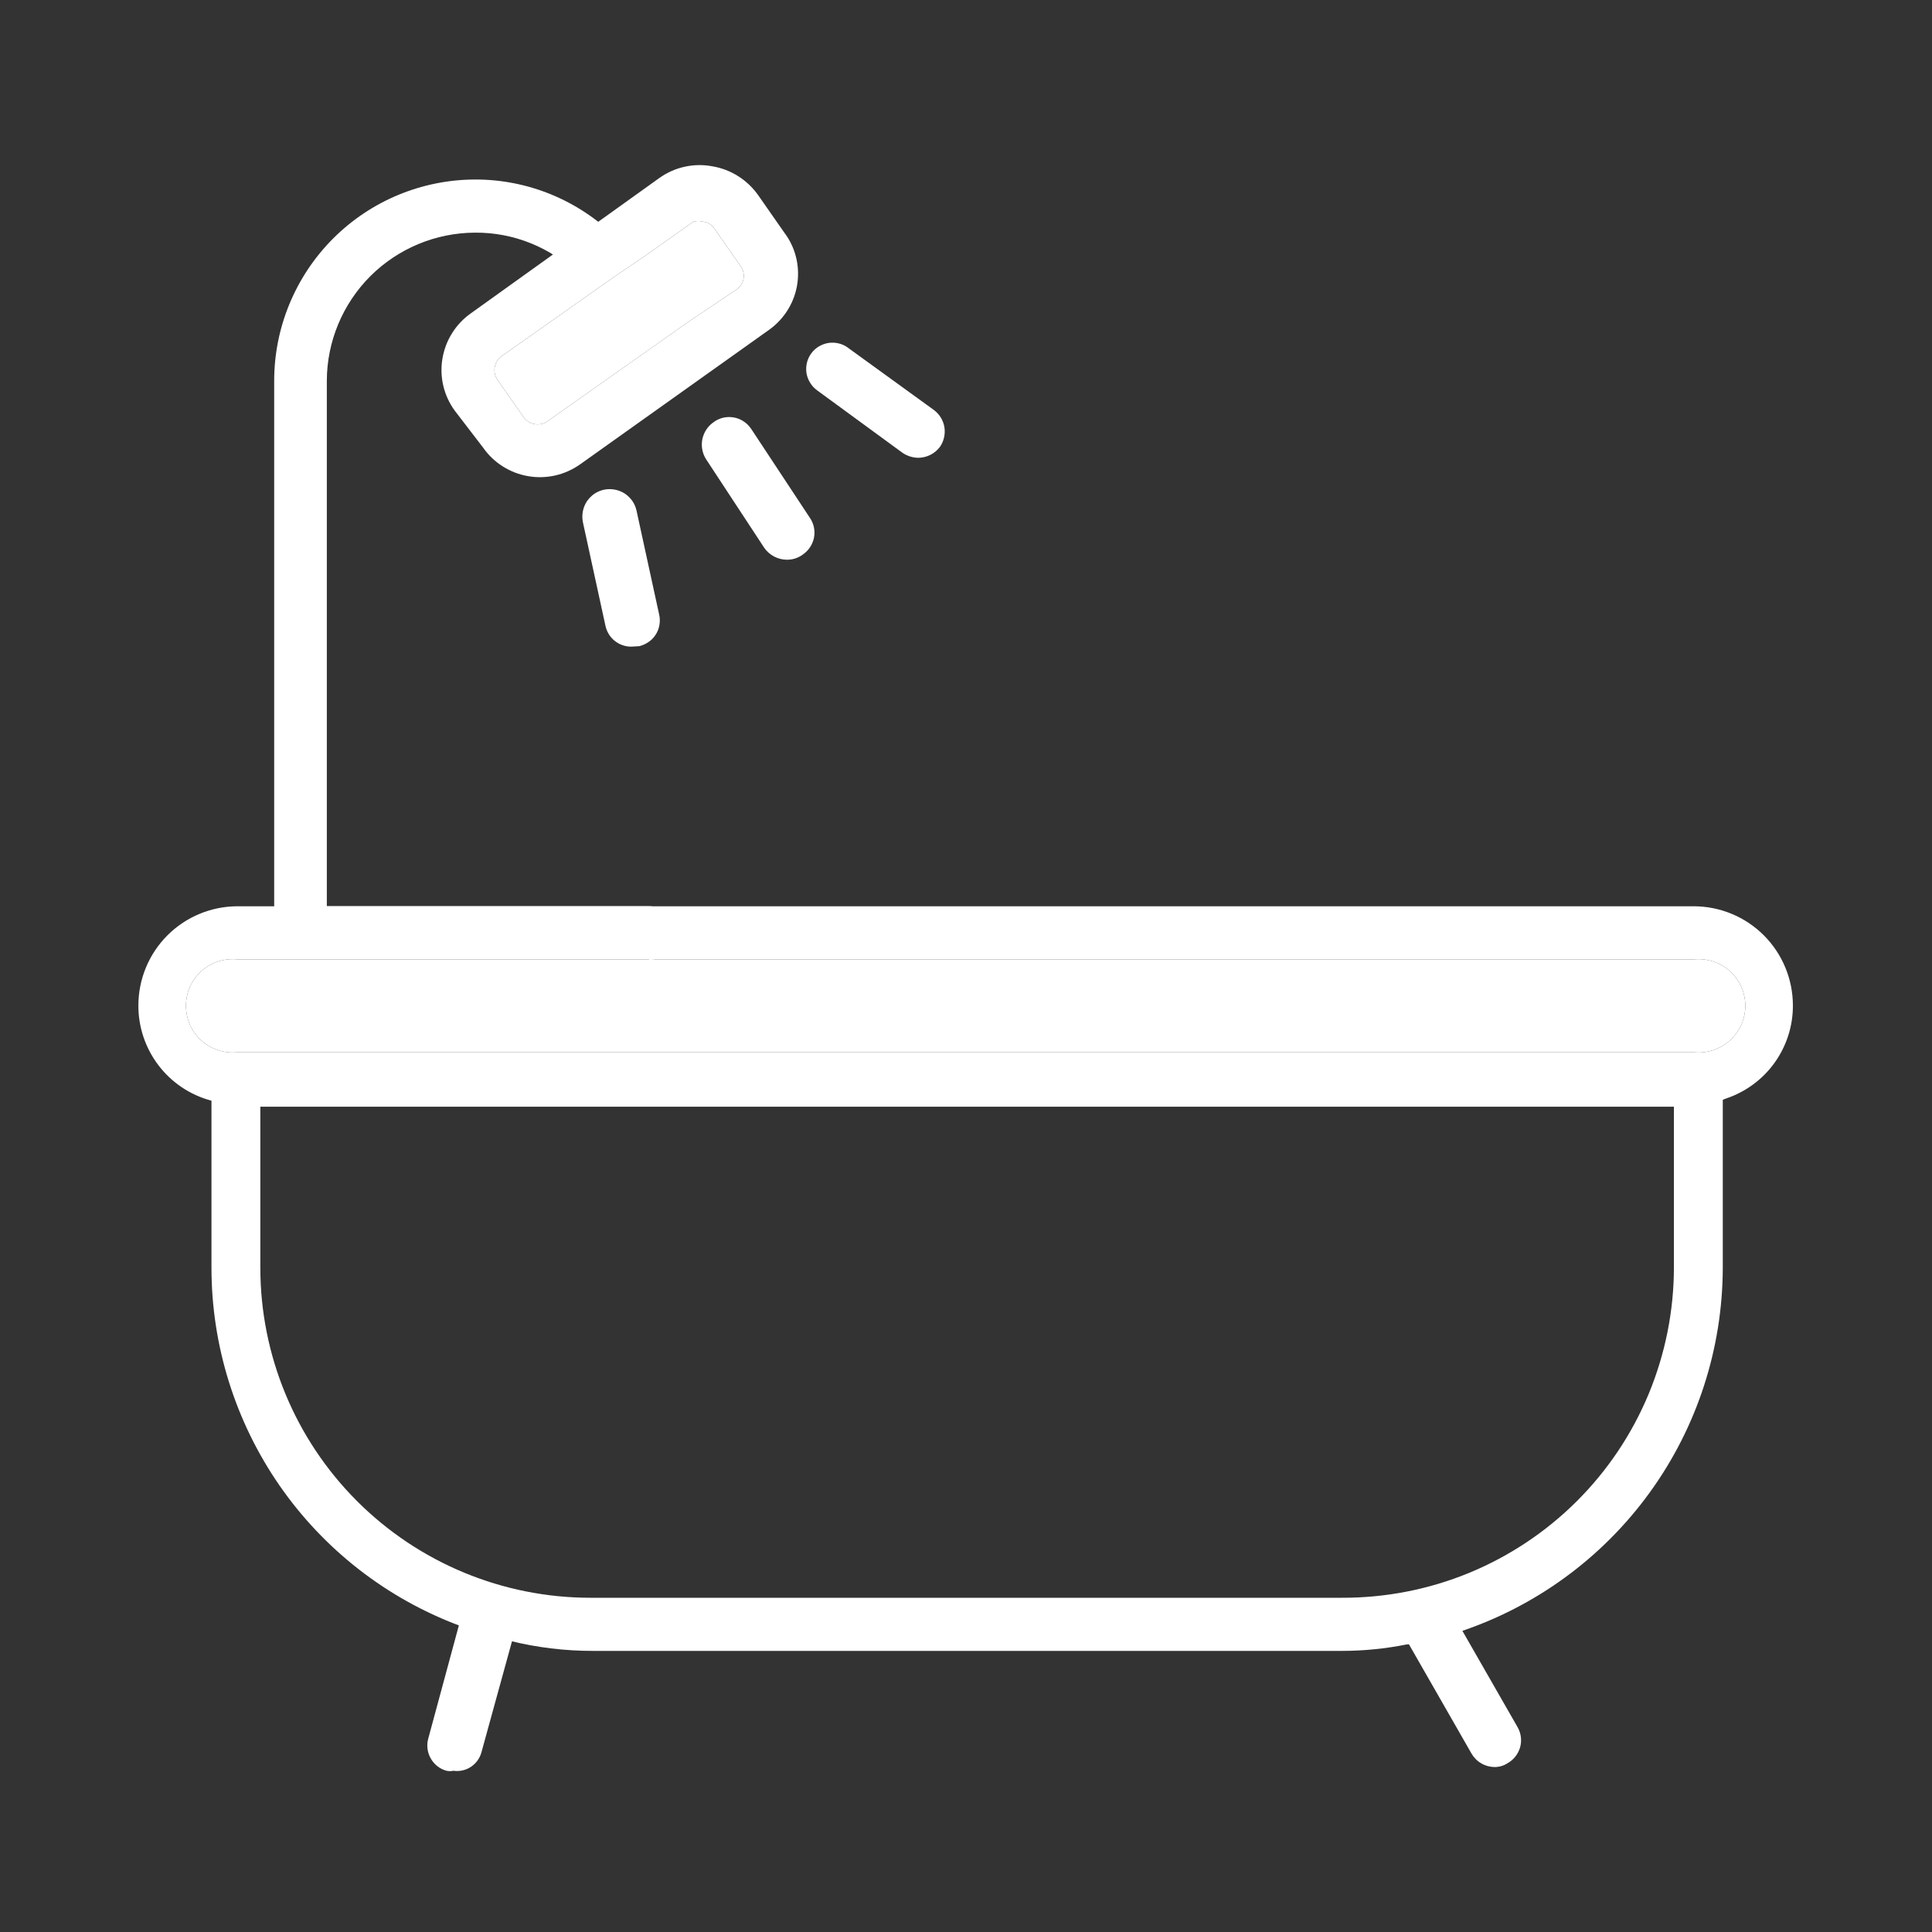 <svg width="24" height="24" viewBox="0 0 24 24" fill="none" xmlns="http://www.w3.org/2000/svg">
<rect x="0" y="0" width="24" height="24" fill="#333333" stroke="none"/>
<g clip-path="url(#clip0_1540_1216)">
<path d="M21.039 11.258H2.952C2.625 11.258 2.311 11.388 2.08 11.619C1.849 11.85 1.719 12.164 1.719 12.491C1.718 12.759 1.806 13.02 1.969 13.234C2.131 13.447 2.36 13.601 2.619 13.671C2.726 13.709 2.839 13.727 2.952 13.725H21.039C21.178 13.725 21.317 13.698 21.445 13.645C21.687 13.563 21.897 13.408 22.045 13.201C22.193 12.994 22.273 12.746 22.272 12.491C22.272 12.164 22.142 11.85 21.911 11.619C21.68 11.388 21.366 11.258 21.039 11.258ZM21.039 13.071H2.952C2.871 13.08 2.789 13.071 2.712 13.046C2.634 13.021 2.563 12.98 2.502 12.926C2.442 12.872 2.393 12.805 2.36 12.731C2.327 12.656 2.31 12.576 2.31 12.495C2.31 12.413 2.327 12.333 2.36 12.258C2.393 12.184 2.442 12.117 2.502 12.063C2.563 12.009 2.634 11.967 2.712 11.943C2.789 11.918 2.871 11.909 2.952 11.918H21.039C21.12 11.909 21.202 11.918 21.279 11.943C21.357 11.967 21.428 12.009 21.488 12.063C21.549 12.117 21.597 12.184 21.631 12.258C21.664 12.333 21.681 12.413 21.681 12.495C21.681 12.576 21.664 12.656 21.631 12.731C21.597 12.805 21.549 12.872 21.488 12.926C21.428 12.98 21.357 13.021 21.279 13.046C21.202 13.071 21.12 13.08 21.039 13.071Z" fill="white"/>
<path d="M21.039 13.071H2.952C2.871 13.08 2.789 13.071 2.712 13.046C2.634 13.021 2.563 12.98 2.502 12.926C2.442 12.872 2.393 12.805 2.36 12.731C2.327 12.656 2.31 12.576 2.31 12.495C2.31 12.413 2.327 12.333 2.36 12.258C2.393 12.184 2.442 12.117 2.502 12.063C2.563 12.009 2.634 11.967 2.712 11.943C2.789 11.918 2.871 11.909 2.952 11.918H21.039C21.12 11.909 21.202 11.918 21.279 11.943C21.357 11.967 21.428 12.009 21.488 12.063C21.549 12.117 21.597 12.184 21.631 12.258C21.664 12.333 21.681 12.413 21.681 12.495C21.681 12.576 21.664 12.656 21.631 12.731C21.597 12.805 21.549 12.872 21.488 12.926C21.428 12.98 21.357 13.021 21.279 13.046C21.202 13.071 21.12 13.08 21.039 13.071Z" fill="white"/>
<path d="M21.121 13.074H2.954C2.878 13.074 2.804 13.1 2.745 13.147C2.686 13.194 2.644 13.26 2.627 13.334C2.624 13.356 2.624 13.379 2.627 13.401V15.748C2.627 16.714 2.922 17.658 3.472 18.453C4.022 19.247 4.802 19.855 5.707 20.194C5.807 20.239 5.909 20.277 6.014 20.308C6.116 20.342 6.221 20.367 6.327 20.381C6.67 20.467 7.021 20.509 7.374 20.508H16.668C16.938 20.508 17.209 20.481 17.474 20.428C17.587 20.419 17.7 20.396 17.808 20.361C17.915 20.342 18.019 20.313 18.121 20.274C19.074 19.96 19.904 19.354 20.493 18.541C21.082 17.729 21.399 16.751 21.401 15.748V13.401C21.402 13.322 21.374 13.245 21.322 13.185C21.271 13.125 21.199 13.085 21.121 13.074ZM20.794 15.741C20.794 16.282 20.687 16.817 20.48 17.317C20.272 17.817 19.968 18.27 19.584 18.652C19.201 19.033 18.746 19.335 18.245 19.541C17.745 19.746 17.208 19.85 16.668 19.848H7.334C6.247 19.848 5.204 19.416 4.435 18.647C3.666 17.878 3.234 16.835 3.234 15.748V13.748H20.794V15.741Z" fill="white"/>
<path d="M5.633 21.997C5.604 22.003 5.575 22.003 5.546 21.997C5.463 21.974 5.393 21.919 5.351 21.844C5.308 21.769 5.297 21.68 5.32 21.597L5.733 20.07C5.744 20.027 5.764 19.986 5.791 19.95C5.819 19.913 5.853 19.883 5.892 19.86C5.931 19.837 5.974 19.822 6.019 19.816C6.064 19.81 6.109 19.812 6.153 19.824C6.197 19.835 6.238 19.855 6.274 19.882C6.31 19.91 6.34 19.944 6.363 19.983C6.386 20.022 6.401 20.065 6.407 20.11C6.414 20.154 6.411 20.2 6.4 20.244L5.98 21.77C5.959 21.844 5.913 21.907 5.849 21.949C5.785 21.991 5.708 22.008 5.633 21.997ZM18.566 21.951C18.508 21.95 18.451 21.935 18.401 21.905C18.35 21.876 18.309 21.834 18.28 21.784L17.493 20.41C17.45 20.334 17.438 20.244 17.461 20.16C17.485 20.076 17.54 20.004 17.616 19.96C17.692 19.917 17.782 19.906 17.867 19.929C17.951 19.952 18.023 20.008 18.066 20.084L18.853 21.457C18.874 21.495 18.888 21.536 18.893 21.579C18.898 21.622 18.895 21.665 18.883 21.707C18.871 21.748 18.851 21.787 18.824 21.821C18.797 21.855 18.764 21.883 18.726 21.904C18.679 21.935 18.623 21.951 18.566 21.951ZM8.066 11.911H3.733C3.69 11.911 3.648 11.902 3.608 11.886C3.568 11.869 3.532 11.845 3.502 11.815C3.472 11.784 3.448 11.748 3.431 11.709C3.415 11.669 3.406 11.627 3.406 11.584V4.73C3.406 4.069 3.669 3.434 4.136 2.965C4.604 2.496 5.238 2.232 5.9 2.23C6.553 2.228 7.181 2.485 7.646 2.944C7.707 3.006 7.742 3.09 7.742 3.177C7.742 3.264 7.707 3.348 7.646 3.41C7.585 3.471 7.502 3.505 7.416 3.505C7.33 3.505 7.247 3.471 7.186 3.41C6.843 3.073 6.38 2.886 5.9 2.89C5.412 2.892 4.945 3.087 4.6 3.431C4.256 3.776 4.061 4.243 4.06 4.73V11.257H8.06C8.148 11.257 8.233 11.292 8.295 11.355C8.358 11.417 8.393 11.502 8.393 11.591C8.393 11.679 8.358 11.764 8.295 11.826C8.233 11.889 8.148 11.924 8.06 11.924L8.066 11.911Z" fill="white"/>
<path d="M9.741 2.887L9.415 2.42C9.281 2.233 9.08 2.106 8.855 2.067C8.739 2.044 8.621 2.046 8.506 2.071C8.391 2.096 8.283 2.145 8.188 2.213L7.415 2.767L6.861 3.167L5.848 3.893C5.755 3.959 5.676 4.042 5.616 4.139C5.555 4.235 5.515 4.343 5.496 4.455C5.477 4.567 5.481 4.682 5.507 4.793C5.533 4.903 5.581 5.008 5.648 5.1L6.001 5.56C6.066 5.653 6.149 5.733 6.246 5.794C6.342 5.855 6.449 5.896 6.561 5.915C6.674 5.935 6.789 5.931 6.9 5.906C7.011 5.88 7.115 5.833 7.208 5.767L9.568 4.087C9.658 4.019 9.735 3.935 9.793 3.838C9.851 3.741 9.889 3.634 9.905 3.523C9.921 3.411 9.915 3.297 9.887 3.188C9.859 3.079 9.809 2.976 9.741 2.887ZM6.801 5.233C6.756 5.265 6.7 5.278 6.645 5.269C6.59 5.261 6.541 5.231 6.508 5.187L6.181 4.72C6.149 4.674 6.136 4.618 6.145 4.564C6.154 4.509 6.184 4.46 6.228 4.427L7.561 3.487L7.668 3.413L8.001 3.187L8.615 2.753C8.654 2.743 8.695 2.743 8.735 2.753C8.763 2.757 8.79 2.766 8.814 2.781C8.838 2.796 8.859 2.816 8.875 2.84L9.201 3.307C9.233 3.351 9.245 3.406 9.237 3.459C9.228 3.513 9.198 3.561 9.155 3.593L8.548 4L6.801 5.233ZM7.841 8.033C7.766 8.033 7.693 8.007 7.635 7.96C7.577 7.913 7.537 7.847 7.521 7.773L7.241 6.487C7.232 6.443 7.232 6.398 7.24 6.354C7.248 6.31 7.265 6.268 7.289 6.23C7.314 6.193 7.345 6.161 7.382 6.135C7.419 6.11 7.461 6.092 7.505 6.083C7.548 6.074 7.593 6.074 7.637 6.082C7.681 6.09 7.723 6.107 7.761 6.131C7.798 6.156 7.83 6.187 7.856 6.224C7.881 6.261 7.899 6.303 7.908 6.347L8.188 7.633C8.198 7.675 8.199 7.719 8.192 7.761C8.185 7.804 8.17 7.845 8.147 7.881C8.124 7.918 8.094 7.95 8.058 7.974C8.023 7.999 7.983 8.017 7.941 8.027L7.841 8.033ZM9.775 6.953C9.72 6.953 9.666 6.939 9.617 6.914C9.568 6.888 9.526 6.851 9.495 6.807L8.768 5.7C8.723 5.626 8.708 5.539 8.725 5.455C8.743 5.371 8.791 5.296 8.861 5.247C8.897 5.219 8.939 5.2 8.983 5.189C9.027 5.179 9.072 5.178 9.117 5.186C9.161 5.194 9.204 5.211 9.241 5.237C9.279 5.262 9.31 5.295 9.335 5.333L10.061 6.433C10.11 6.505 10.128 6.593 10.112 6.678C10.095 6.763 10.046 6.838 9.975 6.887C9.917 6.931 9.847 6.954 9.775 6.953ZM11.408 5.687C11.339 5.686 11.272 5.665 11.214 5.627L10.148 4.847C10.113 4.821 10.084 4.789 10.062 4.752C10.04 4.716 10.025 4.675 10.018 4.633C10.012 4.59 10.014 4.547 10.024 4.505C10.034 4.464 10.053 4.424 10.078 4.39C10.103 4.355 10.135 4.326 10.172 4.304C10.209 4.282 10.249 4.267 10.292 4.26C10.334 4.254 10.377 4.256 10.419 4.266C10.461 4.276 10.5 4.294 10.534 4.32L11.601 5.093C11.671 5.145 11.718 5.222 11.732 5.308C11.745 5.394 11.725 5.482 11.675 5.553C11.643 5.594 11.603 5.628 11.557 5.651C11.51 5.674 11.46 5.686 11.408 5.687Z" fill="white"/>
<path d="M6.801 5.233C6.756 5.265 6.7 5.278 6.645 5.269C6.59 5.261 6.541 5.231 6.508 5.187L6.181 4.72C6.149 4.674 6.136 4.618 6.145 4.564C6.154 4.509 6.184 4.46 6.228 4.427L7.561 3.487L7.668 3.413L8.001 3.187L8.615 2.753C8.654 2.743 8.695 2.743 8.735 2.753C8.763 2.757 8.79 2.766 8.814 2.781C8.838 2.796 8.859 2.816 8.875 2.84L9.201 3.307C9.233 3.351 9.245 3.406 9.237 3.459C9.228 3.513 9.198 3.561 9.155 3.593L8.548 4L6.801 5.233Z" fill="white"/>
</g>
<defs>
<clipPath id="clip0_1540_1216">
<rect width="24" height="24" fill="white"/>
</clipPath>
</defs>
</svg>
